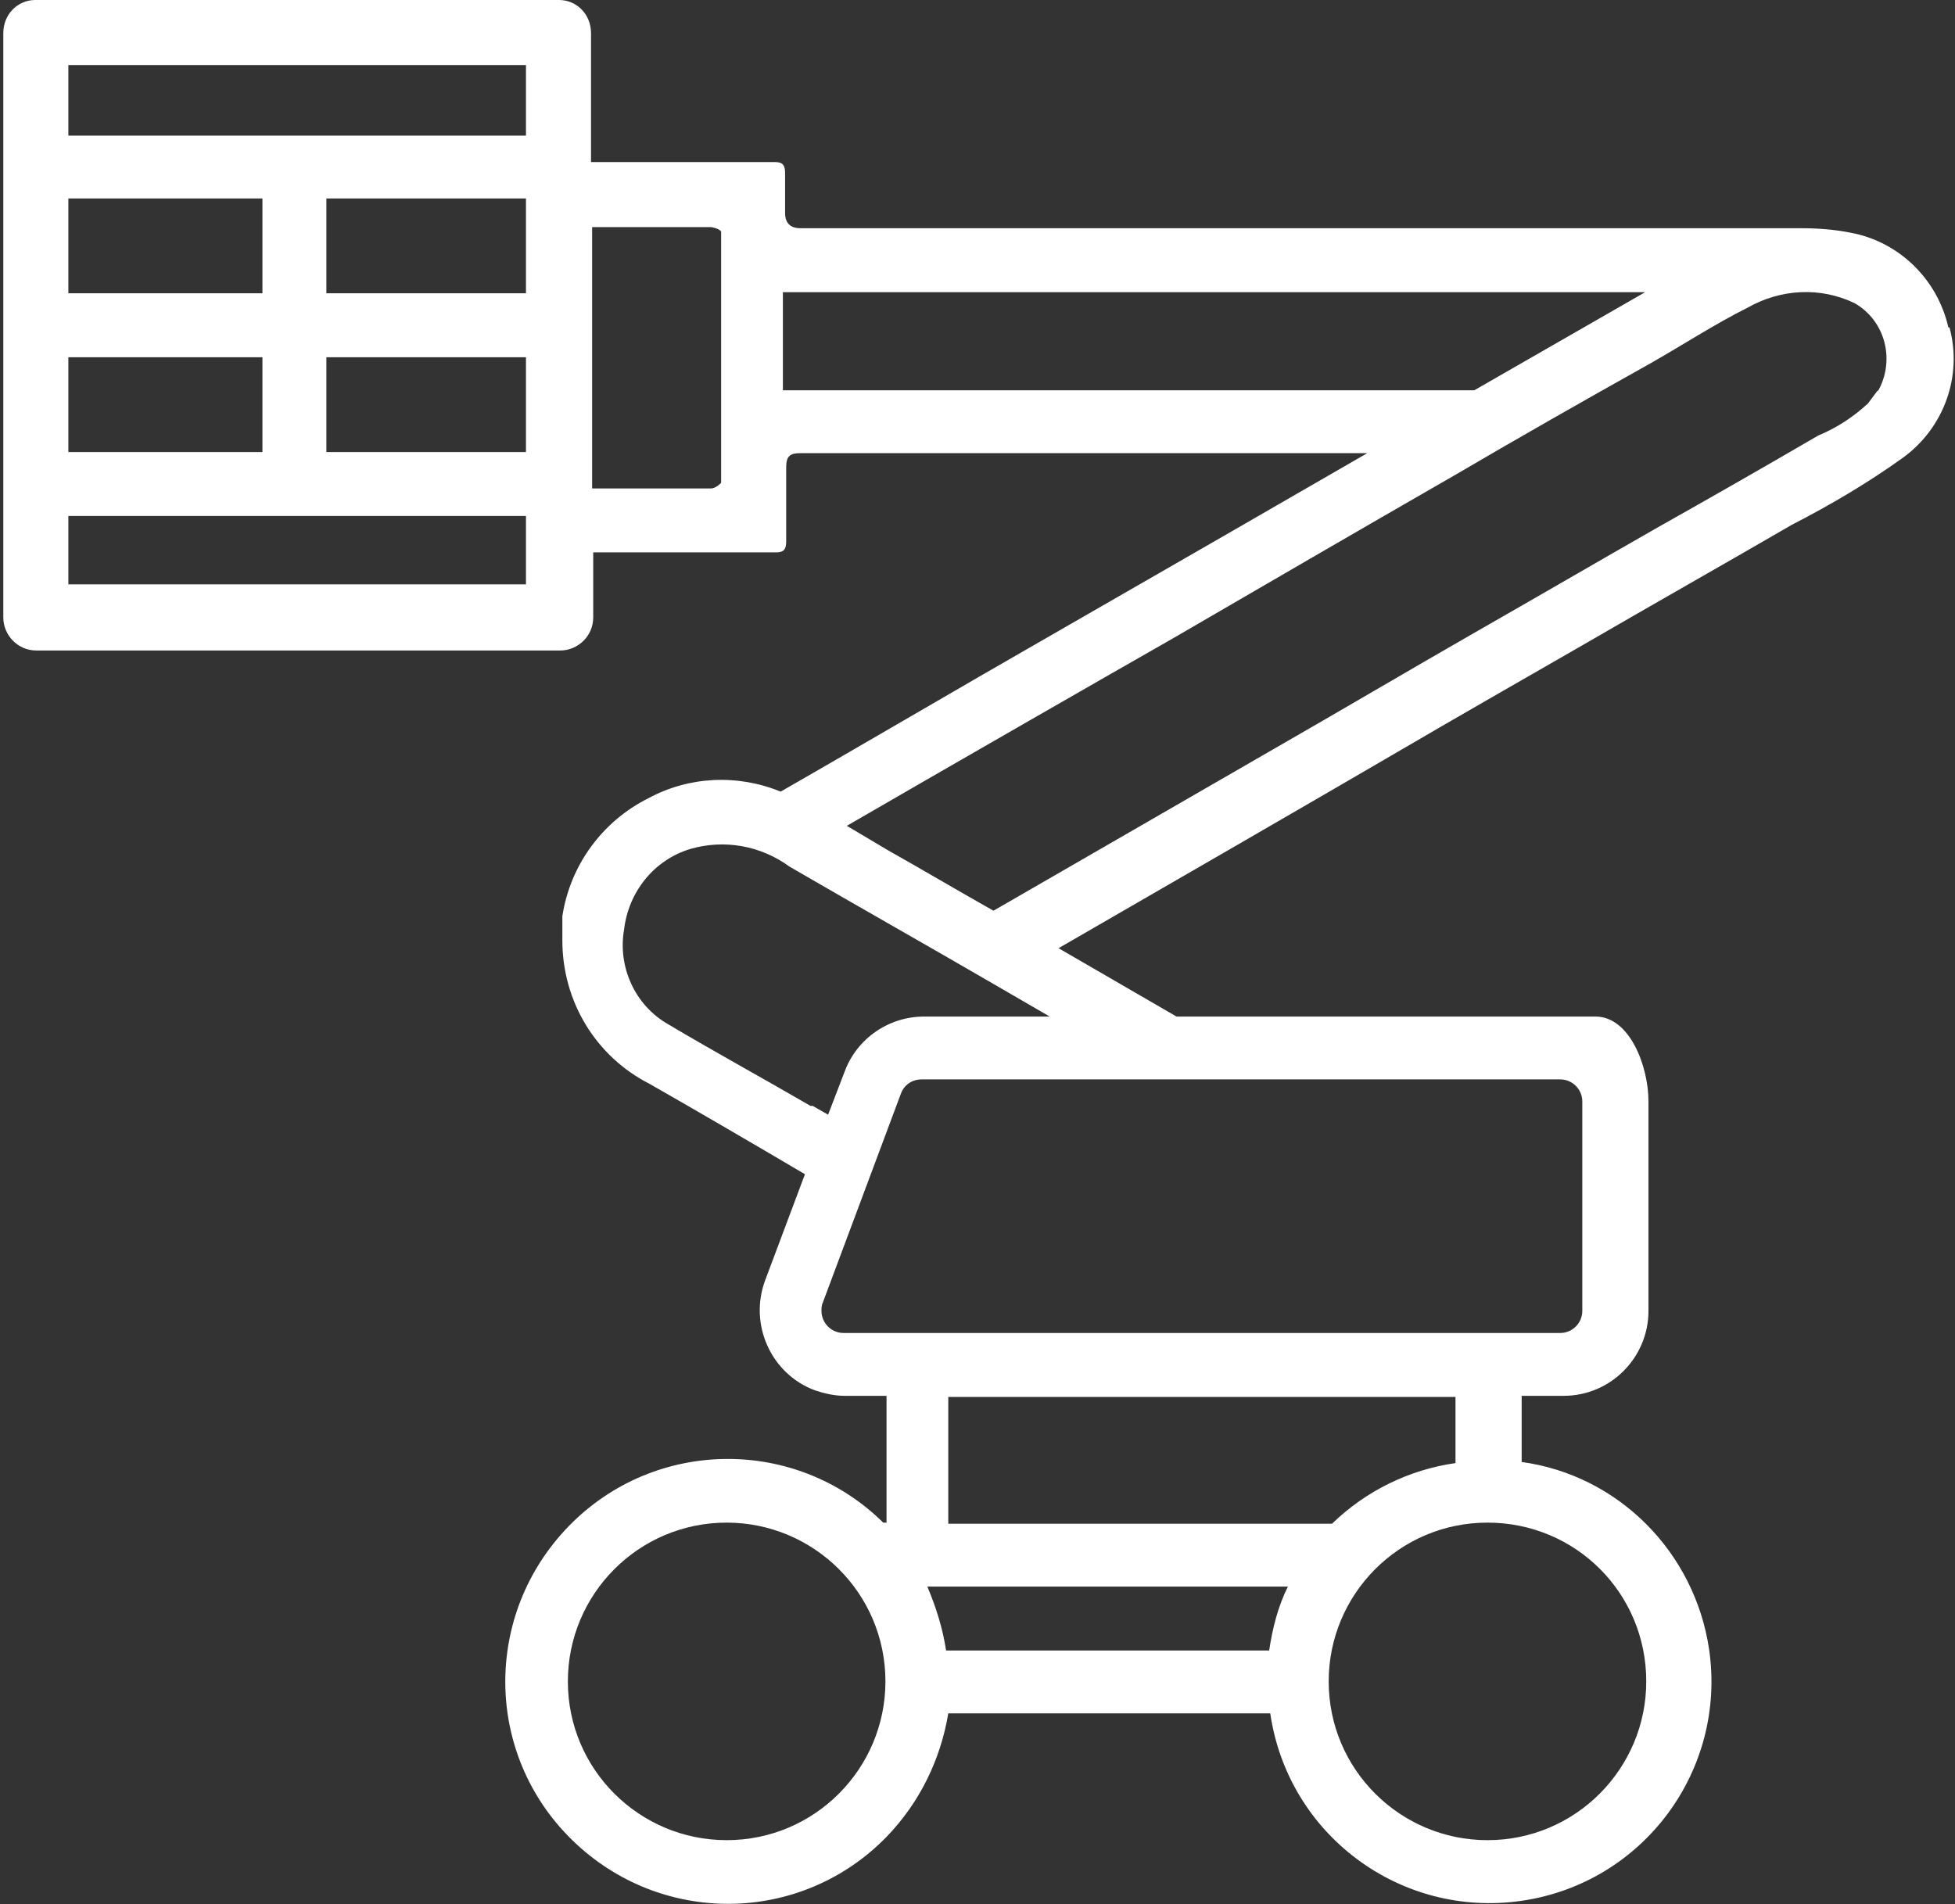 <?xml version="1.0" encoding="UTF-8"?>
<svg xmlns="http://www.w3.org/2000/svg" xmlns:xlink="http://www.w3.org/1999/xlink" id="Layer_2" viewBox="0 0 17.73 17.27">
  <rect x="0" y="0" width="17.73" height="17.27" fill="#333333" stroke="none"/>
  <defs>
    <style>.cls-1{fill:none;}.cls-2{fill:#fff;}.cls-3{clip-path:url(#clippath);}</style>
    <clipPath id="clippath">
      <rect class="cls-1" width="17.73" height="17.27"></rect>
    </clipPath>
  </defs>
  <g id="Layer_1-2">
    <g id="High_Level_Cleaning">
      <g class="cls-3">
        <path class="cls-2" d="M17.67,2.97c-.1-.44-.45-.78-.89-.86-.15-.03-.3-.04-.45-.04H7.26q-.14,0-.14-.14v-.36c0-.07-.02-.1-.09-.1h-1.67V.3C5.36.13,5.23,0,5.07,0H.32C.16,0,.03.13.03.3v5.3c0,.16.13.3.3.3h4.75c.16,0,.3-.13.3-.3v-.59h1.66c.07,0,.09-.03.09-.1v-.67c0-.1.03-.13.13-.13h5.14l-1.3.75-1.86,1.07c-.23.13-1.67.97-2.16,1.25-.39-.16-.83-.14-1.2.06-.42.21-.71.61-.78,1.07,0,.07,0,.15,0,.22,0,.55.3,1.05.79,1.3.3.17.97.56,1.41.82l-.36.96c-.15.4.05.85.45,1,.09.03.18.05.27.05h.38v1.15h-.03c-.79-.78-2.07-.77-2.85.03s-.77,2.07.03,2.85,2.07.77,2.85-.03c.3-.31.49-.7.56-1.12h2.92c.16,1.1,1.18,1.86,2.28,1.7,1.1-.16,1.86-1.18,1.7-2.28-.13-.88-.82-1.58-1.7-1.7v-.6h.38c.43,0,.77-.35.77-.77v-1.9c0-.32-.17-.77-.48-.77h-3.8l-1.07-.62c.85-.49,2.51-1.45,3.04-1.76.58-.34,1.16-.67,1.75-1.01.62-.36,1.24-.71,1.86-1.07.35-.18.69-.38,1.01-.61.37-.27.54-.74.42-1.18M.62,1.8h1.76v.86H.62v-.86ZM.62,3.24h1.76v.86H.62v-.86ZM4.77,5.3H.62v-.62h4.15v.62ZM4.77,4.1h-1.81v-.86h1.81v.86ZM4.77,2.66h-1.81v-.86h1.81v.86ZM4.77,1.23H.62v-.64h4.15v.64ZM6.54,4.38s-.05.05-.09.05h-1.08v-2.37h1.08s.07.01.09.04v2.28ZM8.03,15.25c0,.79-.64,1.44-1.44,1.44-.79,0-1.44-.64-1.44-1.44,0-.79.64-1.44,1.44-1.44.79,0,1.44.64,1.44,1.44h0ZM7.1,3.56v-.91h7.82l-1.55.89h-6.27ZM7.35,10.03c-.43-.25-.87-.49-1.29-.74-.3-.17-.46-.52-.4-.86.04-.34.27-.63.6-.73.31-.09.64-.03.9.16.62.36,1.24.71,1.86,1.07l.5.29h-1.14c-.32,0-.61.2-.72.5l-.15.39-.14-.08ZM11.5,14.97h-2.92c-.03-.2-.09-.39-.17-.58h3.27c-.09.18-.14.38-.17.58M8.6,13.82v-1.15h4.6v.6c-.42.06-.81.25-1.12.55h-3.48ZM14.93,15.25h0c0,.79-.64,1.44-1.44,1.44-.79,0-1.44-.64-1.44-1.44,0-.79.64-1.44,1.44-1.44s1.44.64,1.44,1.44M14.15,9.79c.11,0,.2.09.2.2h0v1.9c0,.11-.09.2-.2.2h-6.5c-.11,0-.2-.09-.2-.2,0-.02,0-.05.01-.07l.71-1.9c.03-.08.1-.13.19-.13h5.79ZM17.03,3.54s-.06.08-.09.12c-.13.12-.28.22-.45.29-.48.28-.97.56-1.45.83-.56.32-1.11.64-1.67.96-.61.35-1.22.71-1.83,1.06-.33.19-2.13,1.23-2.53,1.46-.32-.18-.64-.37-.96-.55-.12-.07-.25-.15-.37-.22.88-.51,2.43-1.4,2.94-1.69.86-.5,1.72-1,2.59-1.5.58-.34,1.16-.67,1.75-1,.3-.17.59-.36.89-.51.3-.17.66-.19.97-.04.28.16.37.52.21.8"></path>
      </g>
    </g>
  </g>
</svg>
